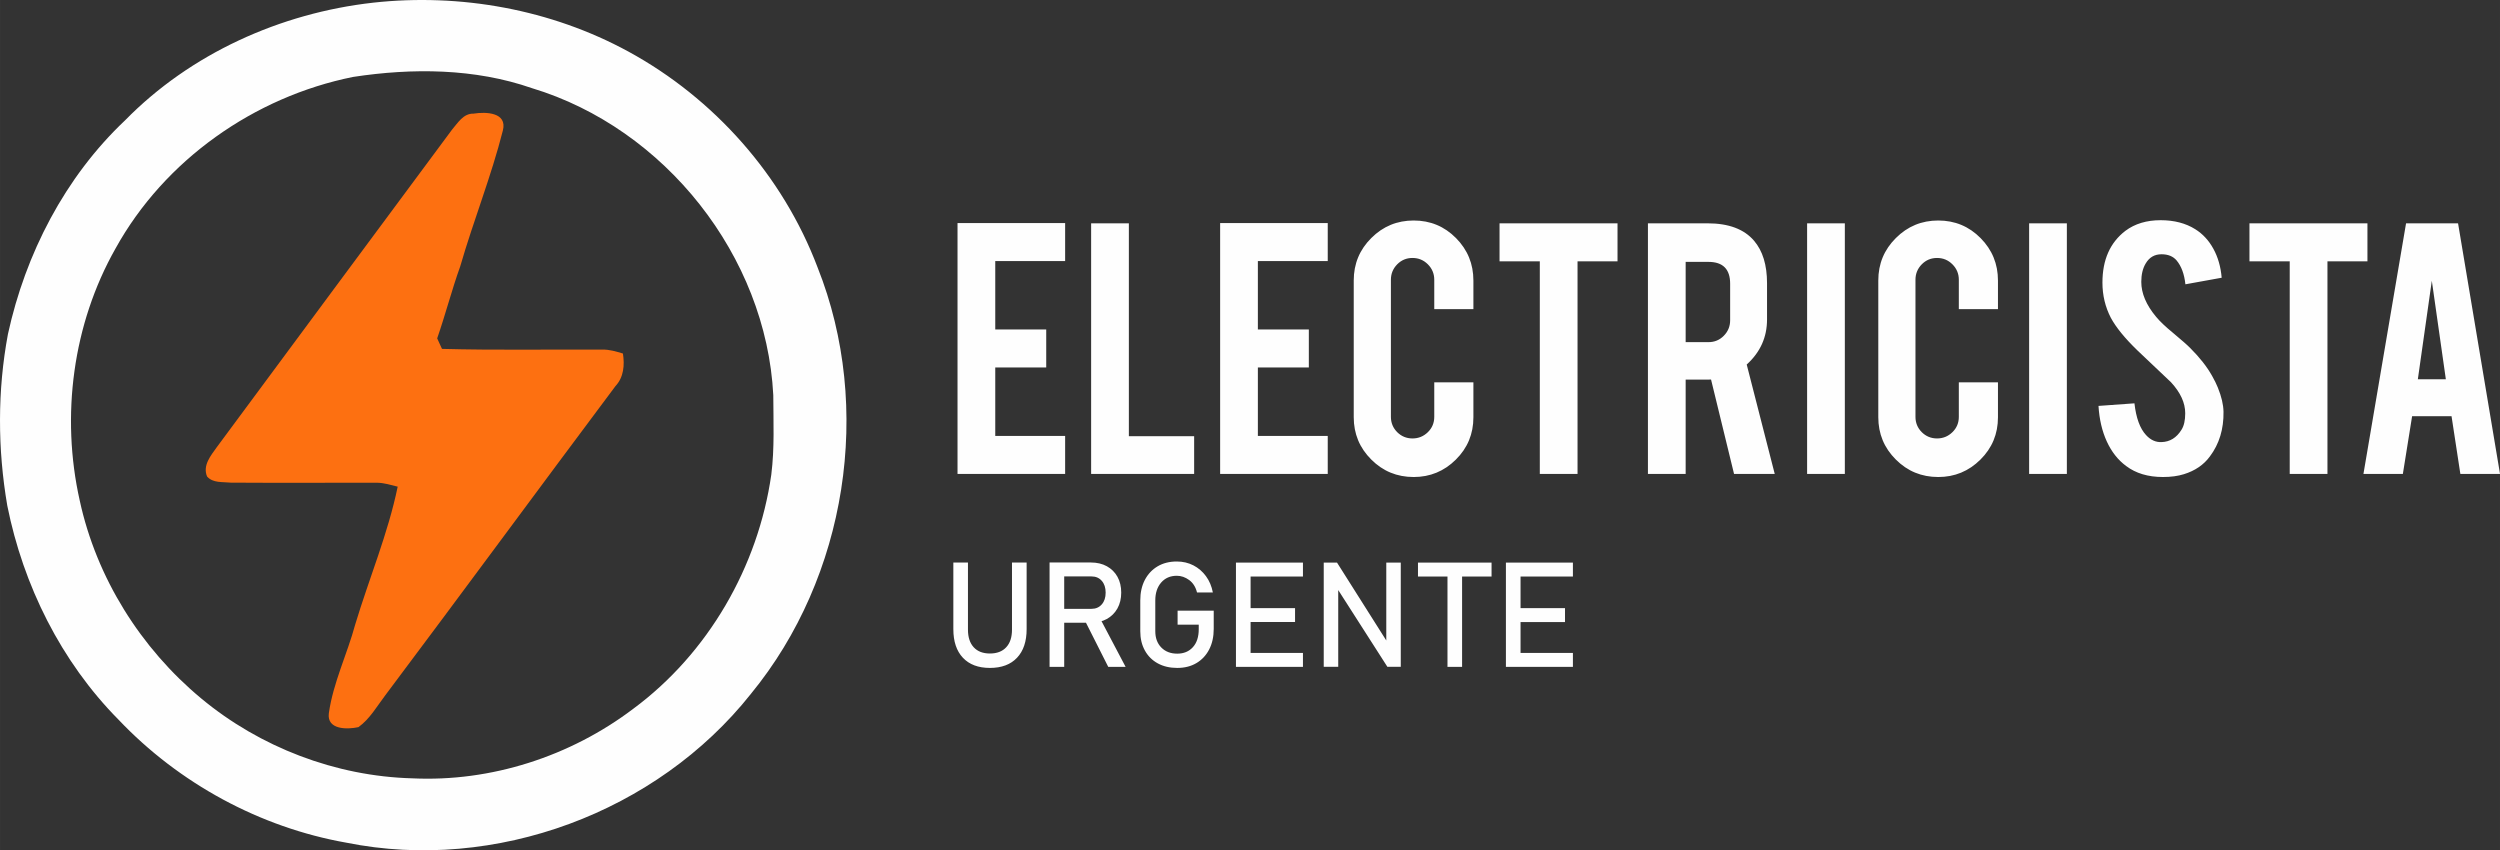 <?xml version="1.0" encoding="UTF-8"?>
<svg xmlns="http://www.w3.org/2000/svg" xmlns:xlink="http://www.w3.org/1999/xlink" xmlns:xodm="http://www.corel.com/coreldraw/odm/2003" xml:space="preserve" width="199.663mm" height="67.909mm" version="1.1" style="shape-rendering:geometricPrecision; text-rendering:geometricPrecision; image-rendering:optimizeQuality; fill-rule:evenodd; clip-rule:evenodd" viewBox="0 0 4424.25 1504.78">
 <rect x="0" y="0" width="4424.25" height="1504.78" fill="#333333" stroke="none"/>
 <defs>
  <style type="text/css">
   
    .fil0 {fill:#FEFEFE;fill-rule:nonzero}
    .fil2 {fill:#FEFEFE;fill-rule:nonzero}
    .fil1 {fill:#FD7011;fill-rule:nonzero}
   
  </style>
 </defs>
 <g id="__x0023_Layer_x0020_1">
  <g id="_2193971264768">
   <path class="fil0" d="M660.23 4.74c154.47,-17.04 314.79,11.88 451.59,86.38 151.96,82.78 273.75,219.97 335.04,382.1 98.89,248.58 51.67,547.82 -117.88,754.58 -166.5,210.12 -452.84,316.44 -715.97,263.52 -153.14,-27.05 -296.5,-105.14 -403.44,-217.86 -101.62,-102.72 -168.38,-237.4 -196.68,-378.5 -17.2,-100.37 -17.59,-203.63 1.17,-303.85 31.04,-142.04 100.76,-277.43 207,-377.88 116,-118.43 275.16,-190.03 439.16,-208.48zm-35.41 131.41l0 0c-174.87,35.25 -333.71,146.88 -420.4,303.62 -75.83,133.98 -96.93,296.42 -63.32,446.12 29.63,136.56 107.72,261.17 215.13,350.28 104.12,86.46 237.87,137.58 373.19,141.25 139.46,6.72 280.01,-38.85 391.09,-122.96 132.73,-98.11 221.15,-251.63 244.44,-414.46 5.86,-46.67 3.67,-93.88 3.52,-140.78 -12.66,-246 -191.83,-472.23 -427.36,-543.29 -101.07,-35.1 -211.45,-35.8 -316.28,-19.78z"></path>
  </g>
  <path class="fil1" d="M799.61 229.87c10.4,-12.04 20.25,-29.31 38.46,-28.77 21.42,-3.44 60.19,-2.58 51.83,29.94 -20.56,81.14 -52.06,159.47 -75.35,240.06 -15.09,42.06 -26.19,85.44 -40.88,127.73 2.11,4.61 6.41,13.99 8.52,18.6 94.51,2.58 189.1,0.78 283.6,1.25 12.59,-0.31 24.7,3.36 36.59,6.96 3.2,20.32 1.56,41.98 -13.29,57.77 -136.25,182.06 -270.86,365.37 -407.35,547.19 -14.78,19.46 -27.2,41.66 -47.37,56.21 -19.7,4.38 -56.13,4.85 -52.45,-24.39 7.66,-54.48 32.52,-104.67 46.75,-157.43 24.47,-81.38 57.92,-160.41 75.12,-243.74 -12.04,-2.97 -24.08,-6.8 -36.51,-6.96 -86.38,-0.16 -172.68,0.47 -258.98,-0.16 -14.15,-1.56 -31.58,1.09 -41.9,-10.94 -8.05,-19.62 6.57,-36.82 17.2,-51.75 138.68,-187.22 277.12,-374.52 416.03,-561.58z"></path>
  <path class="fil2" d="M1694.53 838.69l0 -443.98 190.43 0 0 67.27 -123.66 0 0 121.08 90.19 0 0 67.27 -90.19 0 0 121.09 123.66 0 0 67.27 -190.43 0zm418.73 0l-182.29 0 0 -443.48 66.77 0 0 376.71 115.52 0 0 66.77zm46.01 0l0 -443.98 190.43 0 0 67.27 -123.66 0 0 121.08 90.19 0 0 67.27 -90.19 0 0 121.09 123.66 0 0 67.27 -190.43 0zm342.49 5.48c-29.48,0 -54.48,-10.3 -75.08,-30.98 -20.68,-20.6 -30.98,-45.59 -30.98,-74.83l0 -242c0,-29.48 10.38,-54.56 31.14,-75.16 20.68,-20.68 45.68,-30.98 74.91,-30.98 29.48,0 54.48,10.38 74.99,31.14 20.51,20.76 30.73,45.76 30.73,75.08l0 50.66 -69.26 0 0 -52.07c0,-10.55 -3.74,-19.68 -11.29,-27.24 -7.56,-7.56 -16.61,-11.29 -27.24,-11.29 -10.63,0 -19.6,3.74 -27.07,11.29 -7.39,7.56 -11.13,16.61 -11.13,27.24l0 242.67c0,10.63 3.74,19.6 11.13,27.08 7.47,7.39 16.44,11.13 27.07,11.13 10.63,0 19.68,-3.74 27.24,-11.13 7.56,-7.39 11.29,-16.44 11.29,-27.08l0 -61.12 69.26 0 0 61.87c0,29.48 -10.38,54.48 -31.14,74.99 -20.68,20.51 -45.59,30.73 -74.58,30.73zm223.24 -381.69l-71.26 0 0 -67.27 208.79 0 0 67.27 -70.76 0 0 376.21 -66.77 0 0 -376.21zm296.9 -67.27c37.29,0 64.7,10.3 82.22,30.81 15.36,17.94 23,42.94 23,74.99l0 64.45c0,31.39 -11.96,57.89 -35.96,79.64l49.58 193.59 -72 0 -40.69 -167.01c-1.91,0.08 -3.9,0.08 -6.06,0.08l-38.87 0 0 166.93 -66.77 0 0 -443.48 105.55 0zm39.95 106.88c0,-25.75 -12.79,-38.62 -38.29,-38.62l-40.45 0 0 142.01 40.45 0c10.63,0 19.68,-3.74 27.07,-11.3 7.47,-7.56 11.21,-16.69 11.21,-27.32l0 -64.78zm202.97 336.6l-66.77 0 0 -443.48 66.77 0 0 443.48zm165.27 5.48c-29.48,0 -54.48,-10.3 -75.08,-30.98 -20.68,-20.6 -30.98,-45.59 -30.98,-74.83l0 -242c0,-29.48 10.38,-54.56 31.14,-75.16 20.68,-20.68 45.68,-30.98 74.91,-30.98 29.48,0 54.48,10.38 74.99,31.14 20.51,20.76 30.73,45.76 30.73,75.08l0 50.66 -69.26 0 0 -52.07c0,-10.55 -3.74,-19.68 -11.29,-27.24 -7.56,-7.56 -16.61,-11.29 -27.24,-11.29 -10.63,0 -19.6,3.74 -27.07,11.29 -7.39,7.56 -11.13,16.61 -11.13,27.24l0 242.67c0,10.63 3.74,19.6 11.13,27.08 7.47,7.39 16.44,11.13 27.07,11.13 10.63,0 19.68,-3.74 27.24,-11.13 7.56,-7.39 11.29,-16.44 11.29,-27.08l0 -61.12 69.26 0 0 61.87c0,29.48 -10.38,54.48 -31.14,74.99 -20.68,20.51 -45.59,30.73 -74.58,30.73zm227.64 -5.48l-66.77 0 0 -443.48 66.77 0 0 443.48zm277.22 -110.21c0.5,30.89 -7.56,57.3 -24.08,79.23 -10.88,14.87 -26.16,25.33 -46.01,31.48 -10.63,3.32 -23,4.98 -37.12,4.98 -26.24,0 -47.92,-6.48 -65.19,-19.52 -14.37,-10.63 -25.75,-25.08 -34.13,-43.35 -8.39,-18.35 -13.29,-39.28 -14.7,-62.95l63.62 -4.57c2.91,25.83 9.72,44.51 20.51,56.14 8.05,8.8 17.27,12.96 27.65,12.46 14.62,-0.5 26.24,-7.64 34.96,-21.59 4.48,-6.89 6.73,-16.61 6.73,-29.4 0,-18.44 -8.39,-36.71 -25.16,-54.9 -13.21,-12.46 -32.97,-31.23 -59.38,-56.31 -22.17,-21.43 -37.87,-40.69 -47.09,-57.72 -9.88,-19.1 -14.87,-39.86 -14.87,-62.29 0,-40.36 13.54,-70.92 40.69,-91.69 16.78,-12.54 37.54,-18.77 62.37,-18.77 23.84,0 44.27,5.31 61.21,15.95 13.2,8.22 23.92,19.77 32.06,34.63 8.14,14.78 13.04,31.89 14.7,51.24l-64.2 11.63c-1.91,-18.02 -7.14,-32.14 -15.61,-42.27 -6.15,-7.22 -15.03,-10.88 -26.66,-10.88 -12.29,0 -21.59,5.4 -27.99,16.28 -5.23,8.72 -7.81,19.6 -7.81,32.56 0,20.26 8.72,40.94 26.24,61.87 6.64,8.06 16.61,17.52 29.81,28.32 15.61,13.04 25.91,22.09 30.89,27.24 16.53,16.53 29.32,32.8 38.29,48.83 4.32,7.56 7.72,14.53 10.3,20.93 6.39,15.78 9.72,29.9 9.97,42.44zm117.18 -266.01l-71.26 0 0 -67.27 208.79 0 0 67.27 -70.76 0 0 376.21 -66.77 0 0 -376.21zm216.59 274.06l-16.36 102.15 -69.76 0 75.41 -443.48 92.02 0 74.25 443.48 -70.18 0 -15.61 -102.15 -69.76 0zm34.88 -239.68l-24.75 174.4 49.58 0 -24.83 -174.4z"></path>
  <path class="fil2" d="M1751.85 1182.04c-20.58,0 -36.48,-5.98 -47.78,-17.98 -11.31,-11.96 -16.94,-28.85 -16.94,-50.69l0 -117.79 25.86 0 0 118.66c0,13.47 3.42,23.87 10.18,31.23 6.76,7.37 16.33,11.05 28.68,11.05 12.43,0 22.05,-3.68 28.85,-11.05 6.84,-7.36 10.22,-17.76 10.22,-31.23l0 -118.66 25.91 0 0 117.79c0,21.84 -5.68,38.73 -17.03,50.69 -11.31,12 -27.34,17.98 -47.96,17.98zm116.88 -79.97l0 -24.6 62.95 0c7.54,0 13.6,-2.64 18.15,-7.89 4.59,-5.24 6.84,-12.17 6.84,-20.79l0 0c0,-8.62 -2.25,-15.6 -6.84,-20.84 -4.55,-5.24 -10.61,-7.84 -18.15,-7.84l-62.95 0 0 -24.65 61.95 0c10.74,0 20.14,2.25 28.16,6.67 8.06,4.46 14.3,10.66 18.72,18.58 4.46,7.97 6.67,17.33 6.67,28.07l0 0c0,10.66 -2.25,19.97 -6.72,27.99 -4.5,7.97 -10.74,14.21 -18.72,18.63 -8.01,4.46 -17.37,6.67 -28.11,6.67l-61.95 0zm-11.31 78.07l0 -184.68 25.91 0 0 184.68 -25.91 0zm103.84 0l-42.28 -83.78 25.78 -5.81 47.22 89.59 -30.71 0zm122.73 -99.38l63.94 0 0 32.23c0,13.91 -2.69,25.99 -8.06,36.39 -5.37,10.35 -12.87,18.37 -22.53,24.09 -9.62,5.72 -20.97,8.58 -34.01,8.58 -13.08,0 -24.56,-2.69 -34.4,-8.06 -9.79,-5.37 -17.42,-12.95 -22.83,-22.74 -5.41,-9.75 -8.14,-21.14 -8.14,-34.18l0 -54.45c0,-13.86 2.69,-25.95 8.06,-36.3 5.42,-10.31 12.91,-18.33 22.57,-24.04 9.62,-5.72 20.97,-8.58 34.01,-8.58 10.74,0 20.53,2.3 29.37,6.84 8.84,4.59 16.25,10.96 22.27,19.19 6.02,8.19 10.05,17.81 12.17,28.81l0 0 -28.03 0 0 0c-2.38,-9.57 -6.98,-16.9 -13.82,-21.97 -6.89,-5.07 -14.21,-7.62 -21.96,-7.62 -11.52,0 -20.75,4.03 -27.68,12 -6.93,8.01 -10.4,18.54 -10.4,31.67l0 54.45c0,12 3.55,21.62 10.66,28.85 7.1,7.23 16.51,10.87 28.16,10.87 11.52,0 20.75,-3.81 27.68,-11.44 6.93,-7.62 10.4,-18.24 10.4,-31.84l0 -8.01 -37.43 0 0 -24.74zm103.28 99.38l0 -184.55 25.91 0 0 184.55 -25.91 0zm12.56 0l0 -24.61 106.01 0 0 24.61 -106.01 0zm0 -79.32l0 -24.6 92.02 0 0 24.6 -92.02 0zm0 -80.58l0 -24.65 106.01 0 0 24.65 -106.01 0zm142.79 159.77l0 -184.42 23.48 0 90.24 142.66 -3.03 3.29 0 -145.95 25.65 0 0 184.42 -23.74 0 -89.98 -140.49 3.03 -3.29 0 143.79 -25.65 0zm218.99 0.13l0 -169.43 25.86 0 0 169.43 -25.86 0zm-52.2 -159.9l0 -24.65 130.22 0 0 24.65 -130.22 0zm155.61 159.9l0 -184.55 25.91 0 0 184.55 -25.91 0zm12.56 0l0 -24.61 106.01 0 0 24.61 -106.01 0zm0 -79.32l0 -24.6 92.02 0 0 24.6 -92.02 0zm0 -80.58l0 -24.65 106.01 0 0 24.65 -106.01 0z"></path>
 </g>
</svg>
